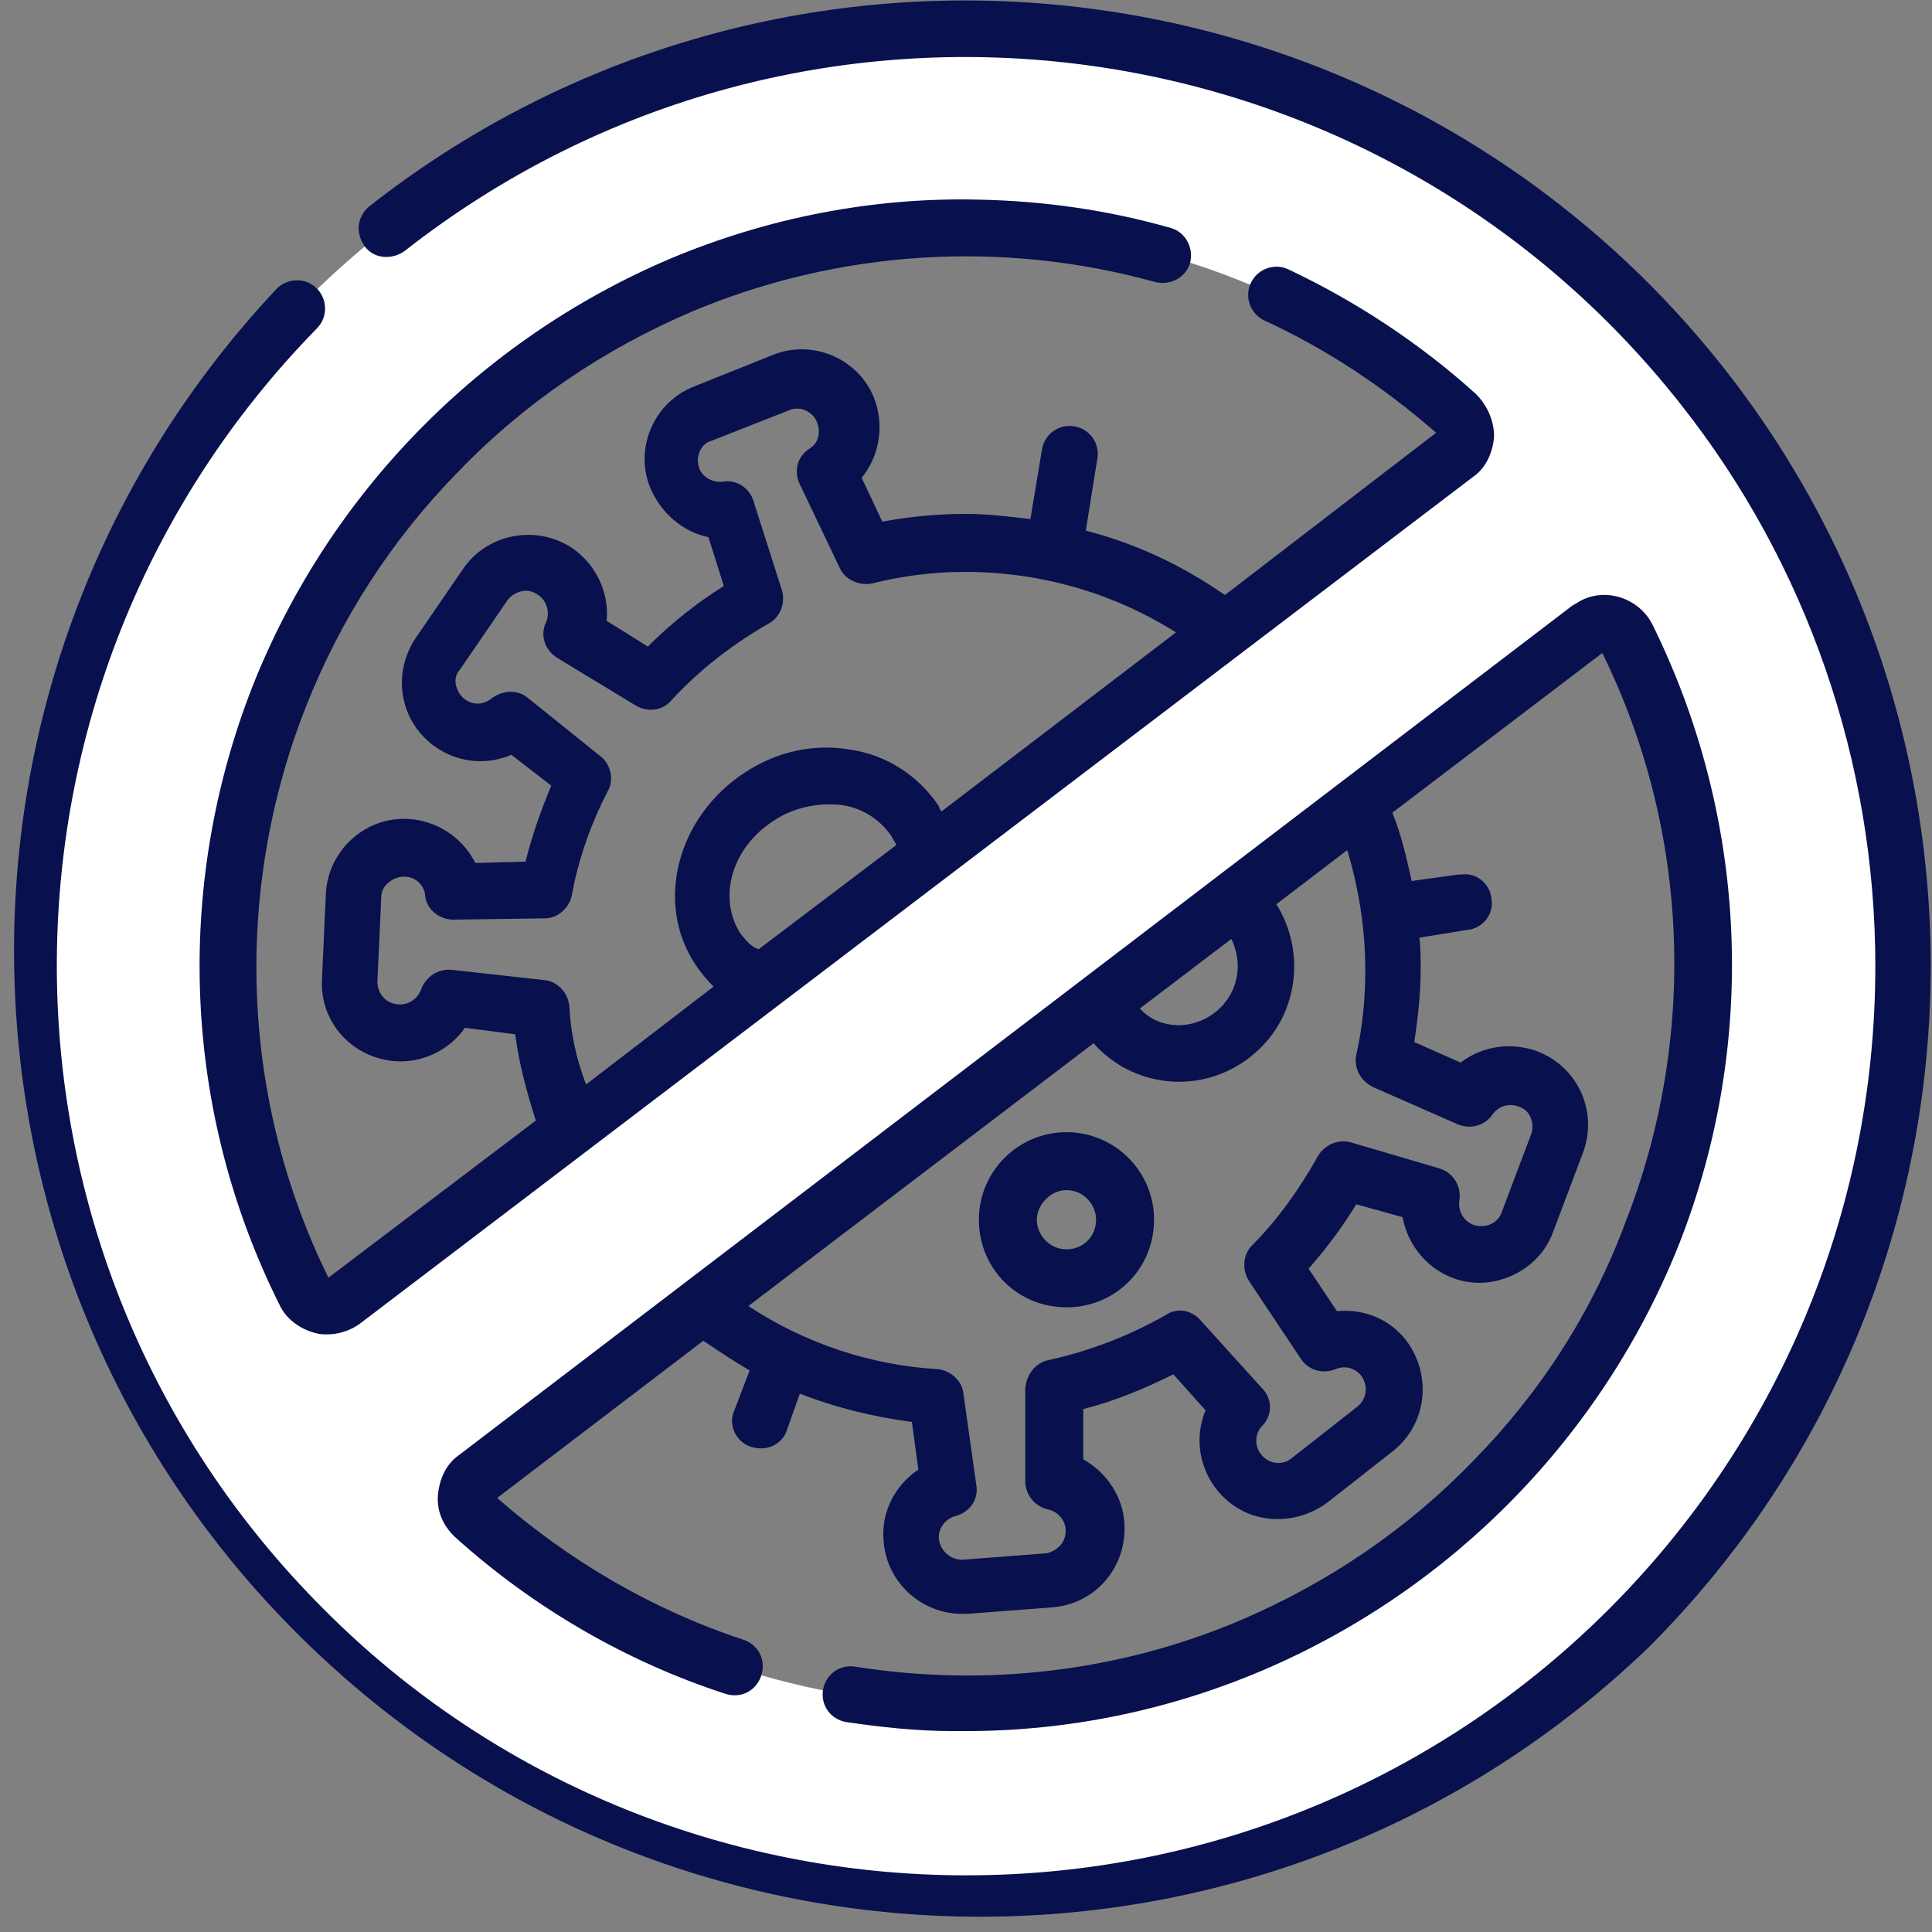 <?xml version="1.0" encoding="UTF-8"?> <!-- Generator: Adobe Illustrator 23.0.1, SVG Export Plug-In . SVG Version: 6.00 Build 0) --> <svg xmlns="http://www.w3.org/2000/svg" xmlns:xlink="http://www.w3.org/1999/xlink" id="Layer_1" x="0px" y="0px" viewBox="0 0 150 150" style="enable-background:new 0 0 150 150;" xml:space="preserve"><rect x="0" y="0" width="150" height="150" fill="#808080" stroke="none"/> <style type="text/css"> .st0{fill:#FFFFFF;} .st1{fill:#08104D;} </style> <title>b-p-04</title> <path class="st0" d="M75,2.2c40.2,0,72.8,32.6,72.8,72.8s-32.6,72.8-72.8,72.8S2.2,115.2,2.2,75c0,0,0,0,0,0 C2.2,34.8,34.8,2.2,75,2.2z M74,132.3c31.7,0.4,57.8-24.9,58.3-56.7c0-1,0-2.1,0-3.1c-0.3-8-2.3-15.8-5.9-23c-0.5-1-1.6-1.3-2.6-0.9 c-0.1,0.1-0.2,0.1-0.3,0.2l-86.5,65.9c-0.9,0.6-1,1.8-0.4,2.7c0.1,0.1,0.2,0.2,0.3,0.3C47.1,126.9,60.3,132.1,74,132.3z M113.1,35.3 c0.9-0.6,1-1.8,0.4-2.7c-0.1-0.1-0.2-0.2-0.3-0.3c-23.6-21.1-59.8-19.1-80.9,4.5c-15.6,17.5-19,42.7-8.6,63.6c0.5,1,1.6,1.3,2.6,0.9 c0.1-0.1,0.2-0.1,0.3-0.2L113.1,35.3z"></path> <path class="st1" d="M128,22C101.2-4.8,58.5-7.4,28.7,16c-1,0.8-1.1,2.1-0.4,3.1s2.1,1.1,3.1,0.4c30.7-24.1,75-18.7,99.1,11.9 c9.8,12.4,15.1,27.8,15.1,43.6c0,39-31.6,70.6-70.6,70.6c-18.7,0-36.7-7.4-49.9-20.7C-2.3,97.5-2.5,53.2,24.6,25.5 c0.9-0.9,0.8-2.3,0-3.1c-0.9-0.9-2.3-0.8-3.1,0c-28.4,30.2-27,77.6,3.2,106c29.1,27.4,74.5,27.2,103.3-0.5 C157.2,98.7,157.2,51.3,128,22z"></path> <path class="st1" d="M35.6,36.6c5.1-5.3,11.3-9.5,18.1-12.4c11.4-4.8,24.1-5.6,36-2.3c1.2,0.3,2.4-0.4,2.7-1.5 c0.3-1.2-0.4-2.4-1.5-2.7C86,16.3,81,15.6,76,15.5c-8.2-0.2-16.4,1.4-24,4.6c-14.8,6.3-26.5,18.3-32.4,33.2c-6.1,15.6-5.4,33,2.1,48 c0.5,1.1,1.6,1.9,2.8,2.2c0.3,0.1,0.6,0.1,0.9,0.1c0.9,0,1.8-0.3,2.5-0.8L114.4,37c1-0.7,1.5-1.9,1.6-3.1c0-1.2-0.5-2.4-1.4-3.3 c-4.3-3.9-9.3-7.2-14.6-9.7c-1.1-0.5-2.4,0-2.9,1.1c-0.5,1.1,0,2.4,1.1,2.9c4.8,2.2,9.3,5.2,13.3,8.7L95.1,46.2 c-3.3-2.3-6.9-4-10.8-5l0.9-5.6c0.2-1.2-0.6-2.3-1.8-2.5c-1.2-0.2-2.3,0.6-2.5,1.8l0,0L80,40.3c-1.7-0.2-3.3-0.4-5-0.4 c-2.2,0-4.3,0.2-6.5,0.6l-1.6-3.4c2.1-2.6,1.8-6.5-0.8-8.6c-1.7-1.4-4.1-1.8-6.2-0.9l-6,2.4c-3.1,1.2-4.7,4.8-3.4,7.9 c0.8,1.9,2.5,3.4,4.5,3.8l1.2,3.8c-2.1,1.3-4.1,2.9-5.9,4.7l-3.2-2c0.2-2.2-0.8-4.3-2.6-5.6c-2.8-1.9-6.6-1.2-8.5,1.5l-3.7,5.4 c-0.9,1.3-1.3,3-1,4.6c0.6,3.3,3.8,5.5,7.1,4.9c0.4-0.1,0.9-0.2,1.3-0.4l3.1,2.4c-0.8,1.9-1.5,3.9-2,5.9L36.9,67 c-1.5-3-5.2-4.3-8.2-2.8c-2,1-3.3,3-3.4,5.2L25,76c-0.2,3.4,2.4,6.2,5.8,6.4c2.1,0.1,4.1-0.9,5.3-2.6l3.9,0.5 c0.3,2.3,0.9,4.5,1.6,6.7L25.5,99.2c-6.8-13.8-7.4-29.9-1.8-44.2C26.4,48.1,30.4,41.9,35.6,36.6z M57.5,72.5 c-1.8-2.8-0.7-6.7,2.6-8.8c1.5-1,3.4-1.4,5.2-1.2c1.6,0.2,3,1.1,3.9,2.4c0.1,0.2,0.3,0.5,0.4,0.7l-10.7,8.1 C58.3,73.5,57.9,73,57.5,72.5z M44.2,78.1c-0.1-1-0.9-1.9-1.9-2l-7.2-0.8c-1.1-0.1-2,0.5-2.4,1.5c-0.3,0.9-1.3,1.4-2.2,1.1 c-0.7-0.2-1.2-0.9-1.2-1.7l0.3-6.5c0-0.5,0.2-0.9,0.6-1.2c0.7-0.6,1.8-0.6,2.4,0.1c0.2,0.2,0.4,0.6,0.4,0.9c0.1,1.1,1.1,1.9,2.2,1.9 l7.1-0.1c1,0,1.9-0.8,2.1-1.8c0.5-2.8,1.5-5.6,2.8-8.1c0.5-0.9,0.2-2.1-0.6-2.7l-5.6-4.5c-0.8-0.7-2-0.6-2.8,0 c-0.6,0.5-1.4,0.6-2.1,0.1c-0.4-0.3-0.6-0.7-0.7-1.1c-0.1-0.4,0-0.9,0.3-1.2l3.7-5.4c0.3-0.4,0.7-0.6,1.1-0.7c0.4-0.1,0.9,0,1.3,0.3 c0.7,0.5,0.9,1.4,0.6,2.1c-0.5,1-0.1,2.2,0.9,2.8l6.1,3.7c0.9,0.5,2,0.4,2.7-0.4c2.2-2.4,4.8-4.4,7.6-6c0.9-0.5,1.3-1.6,1-2.6 l-2.2-6.9c-0.3-1-1.3-1.7-2.4-1.5c-0.9,0.1-1.8-0.5-1.9-1.4c-0.1-0.8,0.3-1.6,1.1-1.8l6.1-2.4c0.9-0.3,1.9,0.3,2.1,1.2 c0.2,0.7,0,1.4-0.6,1.8c-1,0.6-1.3,1.8-0.8,2.8l3.1,6.5c0.4,0.9,1.5,1.4,2.5,1.2c2.4-0.6,4.8-0.9,7.2-0.9c5.8,0,11.5,1.6,16.4,4.7 L73.1,63c-0.1-0.1-0.2-0.3-0.2-0.4c-1.6-2.4-4.1-4-6.9-4.4c-2.9-0.5-5.8,0.2-8.2,1.8c-5.2,3.4-7,10.1-3.8,14.9 c0.4,0.6,0.9,1.2,1.4,1.7l-9.9,7.6C44.7,82.1,44.3,80.1,44.2,78.1L44.2,78.1z"></path> <path class="st1" d="M114.4,113.4c-5.1,5.3-11.3,9.5-18.1,12.4c-9.4,4-19.8,5.2-29.9,3.6c-1.2-0.2-2.3,0.6-2.5,1.8 c-0.2,1.2,0.6,2.3,1.8,2.5c2.7,0.4,5.5,0.7,8.3,0.7h1c7.9,0,15.7-1.6,23-4.7c14.8-6.3,26.5-18.3,32.4-33.2c6.1-15.6,5.3-33-2.1-48 c-1-2-3.5-2.9-5.5-1.9c-0.2,0.1-0.5,0.3-0.7,0.4L35.6,113c-1,0.7-1.5,1.9-1.6,3.1c-0.1,1.2,0.4,2.4,1.4,3.3 c6,5.4,13.2,9.6,20.9,12.1c1.2,0.4,2.4-0.2,2.8-1.4c0.4-1.2-0.2-2.4-1.4-2.8c-7-2.3-13.5-6.1-19.1-11l16-12.2 c1.2,0.8,2.4,1.6,3.6,2.3l-1.3,3.4c-0.3,1.2,0.5,2.4,1.7,2.6c1,0.2,1.9-0.2,2.4-1.1l1.1-3.1c2.8,1.1,5.7,1.8,8.7,2.2l0.5,3.7 c-1.8,1.2-2.9,3.3-2.7,5.5c0.2,3.2,2.9,5.7,6.1,5.7h0.4l6.5-0.5c3.4-0.2,5.9-3.1,5.7-6.5c-0.1-2.1-1.4-4-3.2-5v-3.9 c2.4-0.6,4.8-1.6,7-2.7l2.5,2.8c-1.3,3.1,0.2,6.7,3.3,8c2,0.8,4.3,0.5,6.1-0.8l5.1-4c2.7-2.1,3.1-5.9,1.1-8.6 c-1.3-1.7-3.3-2.5-5.4-2.3l-2.2-3.3c1.4-1.6,2.6-3.2,3.7-5l3.6,1c0.6,3.3,3.7,5.6,7,5c2.2-0.4,4-1.9,4.7-3.9l2.3-6.1 c1.2-3.2-0.4-6.7-3.6-7.9c-2-0.7-4.2-0.4-5.9,0.9l-3.6-1.6c0.3-1.9,0.5-3.8,0.5-5.7c0-0.8,0-1.6-0.1-2.4l3.7-0.6 c1.2-0.1,2.1-1.2,1.9-2.4c-0.1-1.2-1.2-2.1-2.4-1.9c-0.1,0-0.1,0-0.2,0l-3.6,0.5c-0.4-1.8-0.8-3.6-1.5-5.3l16.3-12.4 c6.8,13.8,7.4,29.9,1.8,44.2C123.6,101.9,119.6,108.1,114.4,113.4z M96.1,75c0,2.5-2,4.5-4.5,4.6c-1.2,0-2.3-0.4-3.1-1.3l7.1-5.4 C95.9,73.5,96.1,74.3,96.1,75z M106,75.3c0,2.2-0.2,4.4-0.7,6.6c-0.2,1,0.3,2,1.3,2.5l6.6,2.9c1,0.4,2.1,0.1,2.7-0.8 c0.6-0.8,1.6-0.9,2.4-0.4c0.6,0.4,0.8,1.2,0.6,1.9l-2.3,6.1c-0.3,0.9-1.3,1.3-2.2,1c-0.8-0.3-1.2-1.1-1.1-1.9 c0.2-1.1-0.5-2.2-1.6-2.5l-6.8-2c-1-0.3-2.1,0.2-2.6,1.1c-1.4,2.5-3.1,4.9-5.1,6.9c-0.7,0.7-0.8,1.9-0.2,2.8l4,6 c0.6,0.9,1.7,1.2,2.7,0.8c0.9-0.4,1.9,0.1,2.2,0.9c0.3,0.7,0.1,1.5-0.5,2l-5.1,4c-0.7,0.6-1.8,0.5-2.4-0.3c0,0,0,0,0,0 c-0.5-0.6-0.5-1.6,0.1-2.2c0.8-0.8,0.8-2.1,0-2.9l-4.8-5.3c-0.7-0.8-1.8-1-2.7-0.4c-2.8,1.6-5.9,2.8-9.1,3.5c-1,0.2-1.7,1.1-1.8,2.2 v7.2c0,1.1,0.8,2,1.8,2.2c0.9,0.2,1.5,1.1,1.3,2c-0.1,0.7-0.8,1.3-1.5,1.4l-6.5,0.5c-0.9,0-1.7-0.7-1.8-1.6 c-0.1-0.8,0.5-1.6,1.3-1.8c1.1-0.3,1.8-1.3,1.6-2.4l-1-7.1c-0.1-1-1-1.8-2-1.9c-5.2-0.3-10.3-2-14.7-4.9L84.9,81 c3.3,3.7,8.9,4,12.6,0.7c3.3-2.9,3.9-7.8,1.6-11.5l5.5-4.2C105.5,69,106,72.1,106,75.3L106,75.3z"></path> <path class="st1" d="M82.8,87.9c-3.7,0-6.8,3-6.8,6.8s3,6.8,6.8,6.8s6.8-3,6.8-6.8S86.5,87.9,82.8,87.9L82.8,87.9z M82.8,97 c-1.3,0-2.3-1.1-2.3-2.3s1.1-2.3,2.3-2.3c1.3,0,2.3,1.1,2.3,2.3l0,0C85.1,96,84.1,97,82.8,97L82.8,97z"></path> </svg> 